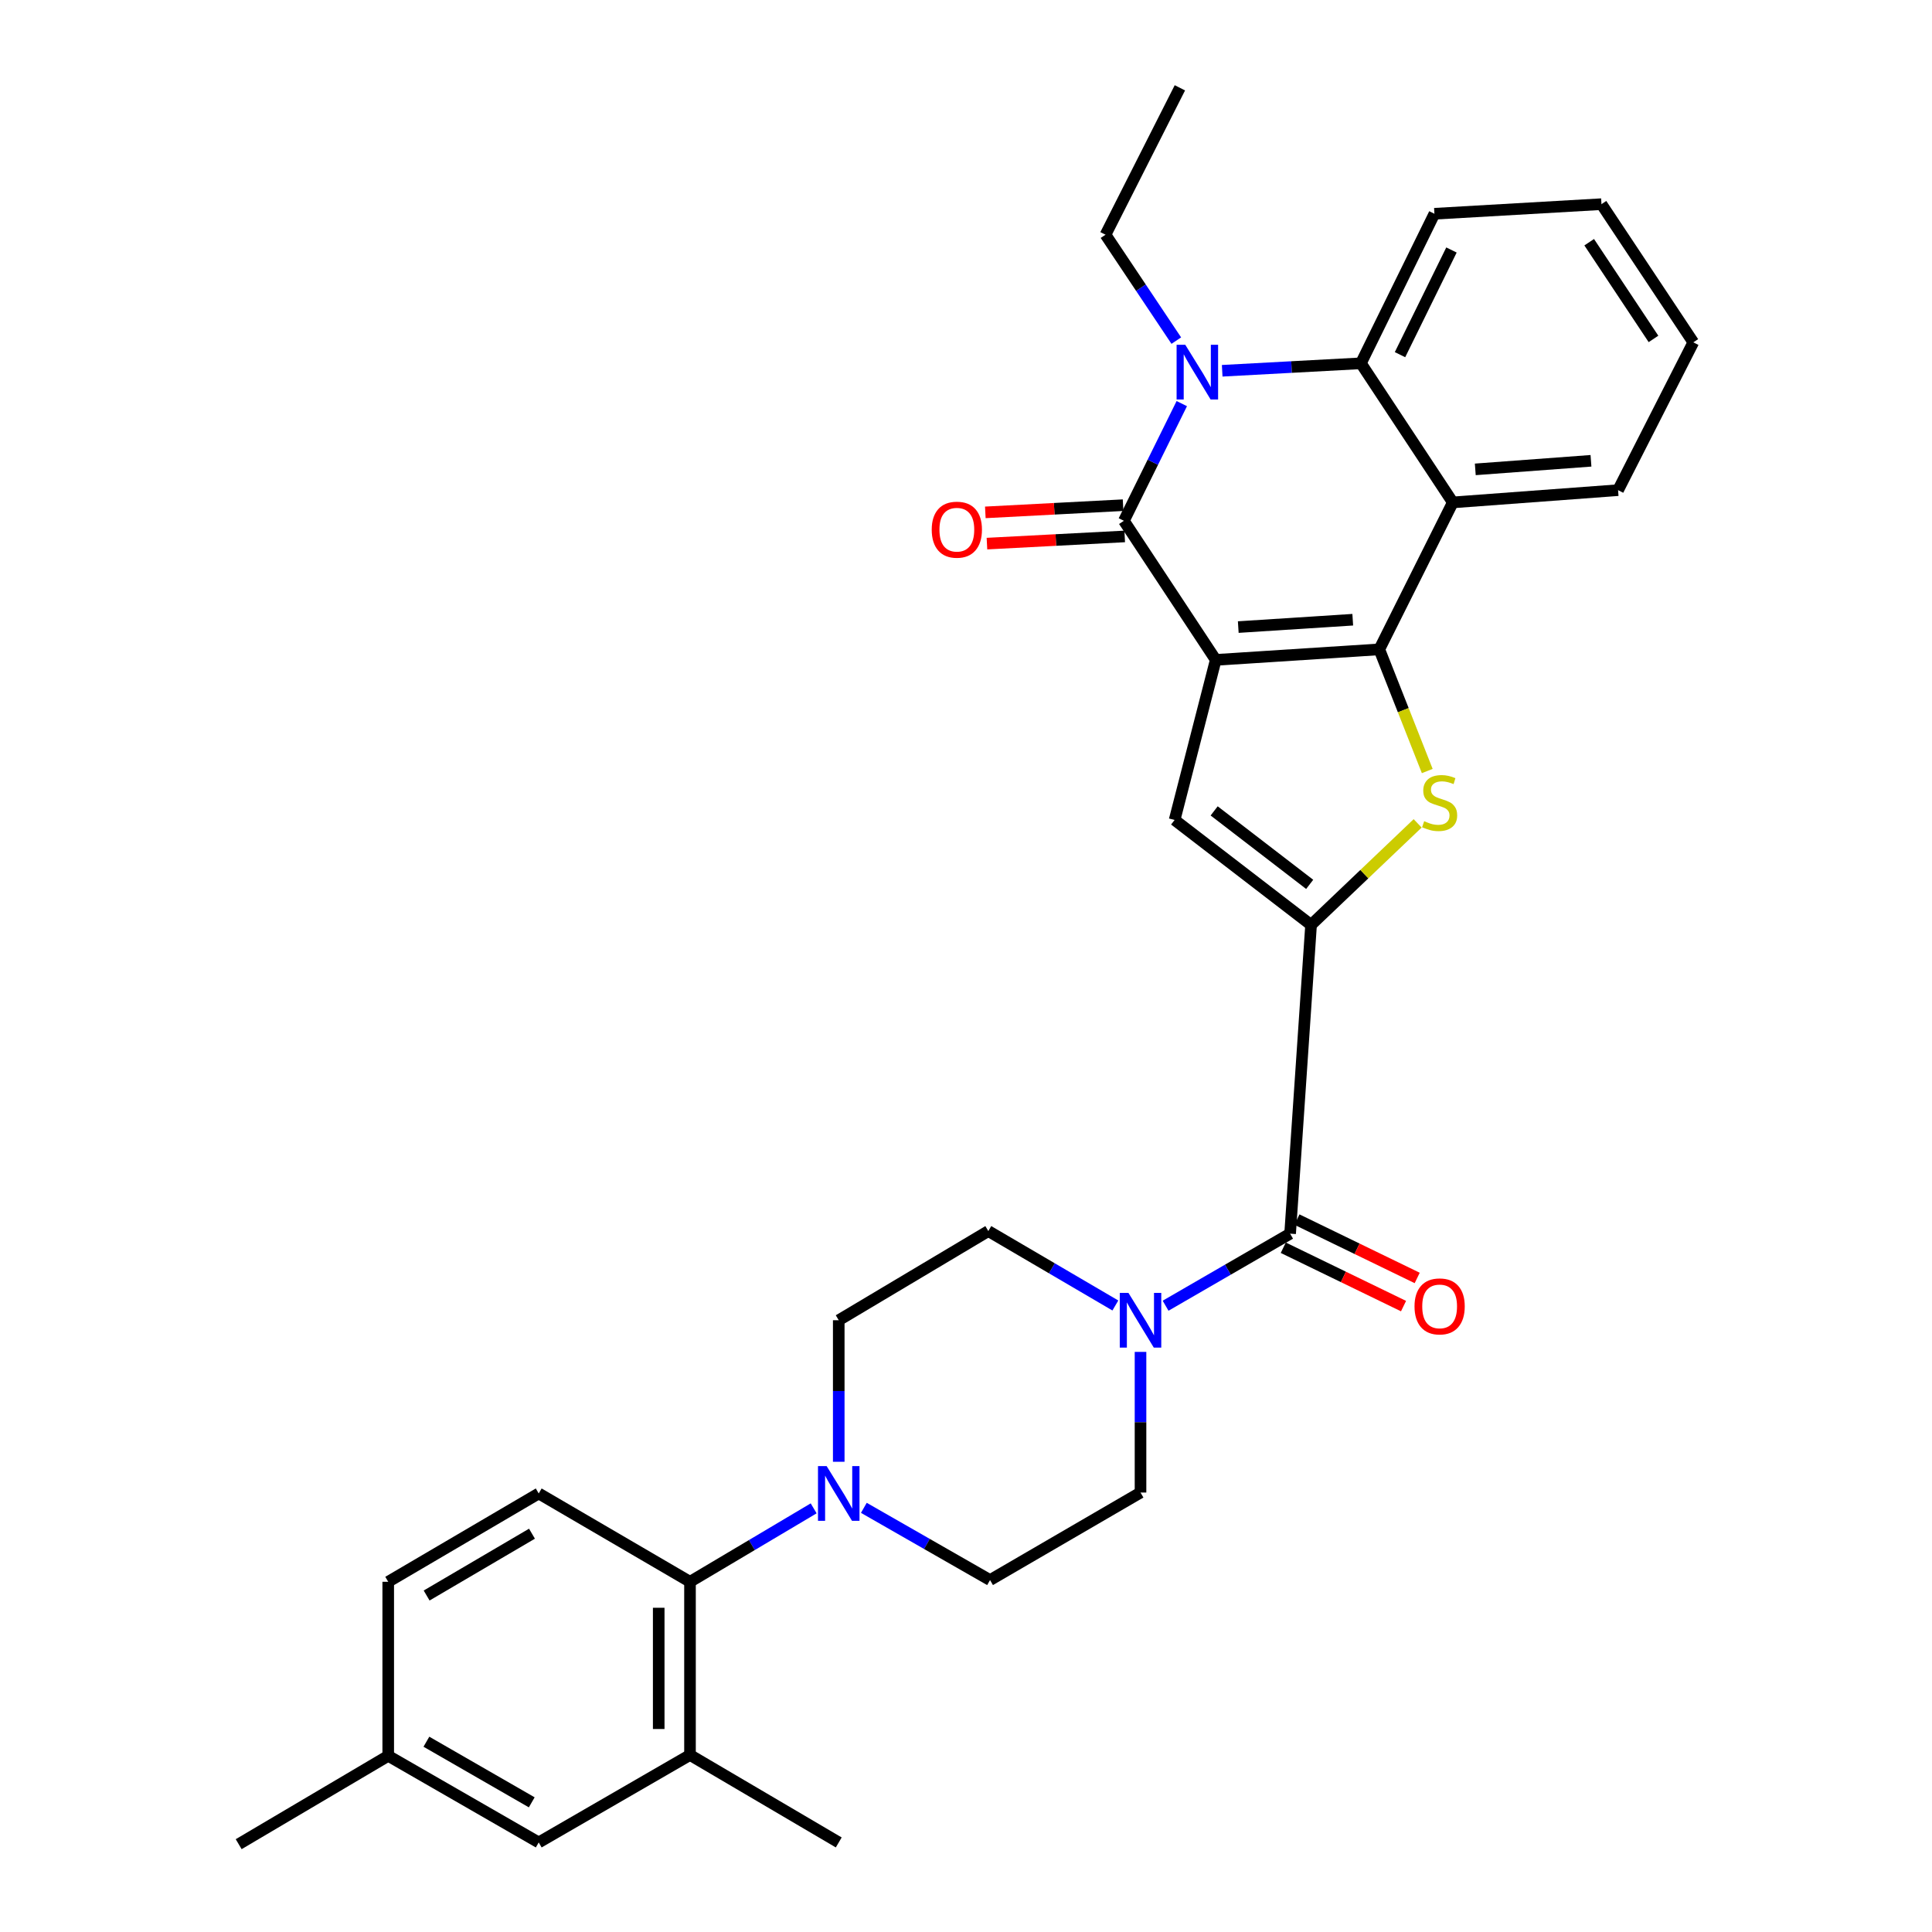 <?xml version='1.0' encoding='iso-8859-1'?>
<svg version='1.1' baseProfile='full'
              xmlns='http://www.w3.org/2000/svg'
                      xmlns:rdkit='http://www.rdkit.org/xml'
                      xmlns:xlink='http://www.w3.org/1999/xlink'
                  xml:space='preserve'
width='1000px' height='1000px' viewBox='0 0 1000 1000'>
<!-- END OF HEADER -->
<rect style='opacity:1.0;fill:#FFFFFF;stroke:none' width='1000' height='1000' x='0' y='0'> </rect>
<path class='bond-0' d='M 629.265,341.552 L 713.918,336.109' style='fill:none;fill-rule:evenodd;stroke:#000000;stroke-width:6px;stroke-linecap:butt;stroke-linejoin:miter;stroke-opacity:1' />
<path class='bond-0' d='M 640.924,324.576 L 700.181,320.766' style='fill:none;fill-rule:evenodd;stroke:#000000;stroke-width:6px;stroke-linecap:butt;stroke-linejoin:miter;stroke-opacity:1' />
<path class='bond-1' d='M 629.265,341.552 L 581.729,269.565' style='fill:none;fill-rule:evenodd;stroke:#000000;stroke-width:6px;stroke-linecap:butt;stroke-linejoin:miter;stroke-opacity:1' />
<path class='bond-5' d='M 629.265,341.552 L 607.98,424.406' style='fill:none;fill-rule:evenodd;stroke:#000000;stroke-width:6px;stroke-linecap:butt;stroke-linejoin:miter;stroke-opacity:1' />
<path class='bond-3' d='M 713.918,336.109 L 726.332,367.595' style='fill:none;fill-rule:evenodd;stroke:#000000;stroke-width:6px;stroke-linecap:butt;stroke-linejoin:miter;stroke-opacity:1' />
<path class='bond-3' d='M 726.332,367.595 L 738.746,399.08' style='fill:none;fill-rule:evenodd;stroke:#CCCC00;stroke-width:6px;stroke-linecap:butt;stroke-linejoin:miter;stroke-opacity:1' />
<path class='bond-6' d='M 713.918,336.109 L 751.971,260.047' style='fill:none;fill-rule:evenodd;stroke:#000000;stroke-width:6px;stroke-linecap:butt;stroke-linejoin:miter;stroke-opacity:1' />
<path class='bond-4' d='M 581.729,269.565 L 596.711,239.237' style='fill:none;fill-rule:evenodd;stroke:#000000;stroke-width:6px;stroke-linecap:butt;stroke-linejoin:miter;stroke-opacity:1' />
<path class='bond-4' d='M 596.711,239.237 L 611.692,208.91' style='fill:none;fill-rule:evenodd;stroke:#0000FF;stroke-width:6px;stroke-linecap:butt;stroke-linejoin:miter;stroke-opacity:1' />
<path class='bond-13' d='M 581.307,261.48 L 545.654,263.342' style='fill:none;fill-rule:evenodd;stroke:#000000;stroke-width:6px;stroke-linecap:butt;stroke-linejoin:miter;stroke-opacity:1' />
<path class='bond-13' d='M 545.654,263.342 L 510.001,265.204' style='fill:none;fill-rule:evenodd;stroke:#FF0000;stroke-width:6px;stroke-linecap:butt;stroke-linejoin:miter;stroke-opacity:1' />
<path class='bond-13' d='M 582.152,277.651 L 546.499,279.513' style='fill:none;fill-rule:evenodd;stroke:#000000;stroke-width:6px;stroke-linecap:butt;stroke-linejoin:miter;stroke-opacity:1' />
<path class='bond-13' d='M 546.499,279.513 L 510.846,281.375' style='fill:none;fill-rule:evenodd;stroke:#FF0000;stroke-width:6px;stroke-linecap:butt;stroke-linejoin:miter;stroke-opacity:1' />
<path class='bond-2' d='M 678.608,478.733 L 607.98,424.406' style='fill:none;fill-rule:evenodd;stroke:#000000;stroke-width:6px;stroke-linecap:butt;stroke-linejoin:miter;stroke-opacity:1' />
<path class='bond-2' d='M 677.887,457.749 L 628.447,419.72' style='fill:none;fill-rule:evenodd;stroke:#000000;stroke-width:6px;stroke-linecap:butt;stroke-linejoin:miter;stroke-opacity:1' />
<path class='bond-8' d='M 678.608,478.733 L 667.759,638.54' style='fill:none;fill-rule:evenodd;stroke:#000000;stroke-width:6px;stroke-linecap:butt;stroke-linejoin:miter;stroke-opacity:1' />
<path class='bond-31' d='M 678.608,478.733 L 706.191,452.452' style='fill:none;fill-rule:evenodd;stroke:#000000;stroke-width:6px;stroke-linecap:butt;stroke-linejoin:miter;stroke-opacity:1' />
<path class='bond-31' d='M 706.191,452.452 L 733.775,426.17' style='fill:none;fill-rule:evenodd;stroke:#CCCC00;stroke-width:6px;stroke-linecap:butt;stroke-linejoin:miter;stroke-opacity:1' />
<path class='bond-7' d='M 632.606,191.911 L 668.503,189.977' style='fill:none;fill-rule:evenodd;stroke:#0000FF;stroke-width:6px;stroke-linecap:butt;stroke-linejoin:miter;stroke-opacity:1' />
<path class='bond-7' d='M 668.503,189.977 L 704.4,188.043' style='fill:none;fill-rule:evenodd;stroke:#000000;stroke-width:6px;stroke-linecap:butt;stroke-linejoin:miter;stroke-opacity:1' />
<path class='bond-21' d='M 608.852,176.305 L 590.532,148.897' style='fill:none;fill-rule:evenodd;stroke:#0000FF;stroke-width:6px;stroke-linecap:butt;stroke-linejoin:miter;stroke-opacity:1' />
<path class='bond-21' d='M 590.532,148.897 L 572.212,121.49' style='fill:none;fill-rule:evenodd;stroke:#000000;stroke-width:6px;stroke-linecap:butt;stroke-linejoin:miter;stroke-opacity:1' />
<path class='bond-24' d='M 751.971,260.047 L 837.515,253.705' style='fill:none;fill-rule:evenodd;stroke:#000000;stroke-width:6px;stroke-linecap:butt;stroke-linejoin:miter;stroke-opacity:1' />
<path class='bond-24' d='M 763.606,242.947 L 823.486,238.508' style='fill:none;fill-rule:evenodd;stroke:#000000;stroke-width:6px;stroke-linecap:butt;stroke-linejoin:miter;stroke-opacity:1' />
<path class='bond-32' d='M 751.971,260.047 L 704.4,188.043' style='fill:none;fill-rule:evenodd;stroke:#000000;stroke-width:6px;stroke-linecap:butt;stroke-linejoin:miter;stroke-opacity:1' />
<path class='bond-25' d='M 704.4,188.043 L 742.454,110.64' style='fill:none;fill-rule:evenodd;stroke:#000000;stroke-width:6px;stroke-linecap:butt;stroke-linejoin:miter;stroke-opacity:1' />
<path class='bond-25' d='M 724.64,183.576 L 751.277,129.395' style='fill:none;fill-rule:evenodd;stroke:#000000;stroke-width:6px;stroke-linecap:butt;stroke-linejoin:miter;stroke-opacity:1' />
<path class='bond-9' d='M 667.759,638.54 L 635.533,657.19' style='fill:none;fill-rule:evenodd;stroke:#000000;stroke-width:6px;stroke-linecap:butt;stroke-linejoin:miter;stroke-opacity:1' />
<path class='bond-9' d='M 635.533,657.19 L 603.306,675.84' style='fill:none;fill-rule:evenodd;stroke:#0000FF;stroke-width:6px;stroke-linecap:butt;stroke-linejoin:miter;stroke-opacity:1' />
<path class='bond-17' d='M 664.223,645.824 L 695.345,660.93' style='fill:none;fill-rule:evenodd;stroke:#000000;stroke-width:6px;stroke-linecap:butt;stroke-linejoin:miter;stroke-opacity:1' />
<path class='bond-17' d='M 695.345,660.93 L 726.466,676.037' style='fill:none;fill-rule:evenodd;stroke:#FF0000;stroke-width:6px;stroke-linecap:butt;stroke-linejoin:miter;stroke-opacity:1' />
<path class='bond-17' d='M 671.295,631.256 L 702.416,646.363' style='fill:none;fill-rule:evenodd;stroke:#000000;stroke-width:6px;stroke-linecap:butt;stroke-linejoin:miter;stroke-opacity:1' />
<path class='bond-17' d='M 702.416,646.363 L 733.537,661.469' style='fill:none;fill-rule:evenodd;stroke:#FF0000;stroke-width:6px;stroke-linecap:butt;stroke-linejoin:miter;stroke-opacity:1' />
<path class='bond-15' d='M 577.307,675.72 L 544.429,656.46' style='fill:none;fill-rule:evenodd;stroke:#0000FF;stroke-width:6px;stroke-linecap:butt;stroke-linejoin:miter;stroke-opacity:1' />
<path class='bond-15' d='M 544.429,656.46 L 511.551,637.199' style='fill:none;fill-rule:evenodd;stroke:#000000;stroke-width:6px;stroke-linecap:butt;stroke-linejoin:miter;stroke-opacity:1' />
<path class='bond-16' d='M 590.33,699.739 L 590.33,736.138' style='fill:none;fill-rule:evenodd;stroke:#0000FF;stroke-width:6px;stroke-linecap:butt;stroke-linejoin:miter;stroke-opacity:1' />
<path class='bond-16' d='M 590.33,736.138 L 590.33,772.537' style='fill:none;fill-rule:evenodd;stroke:#000000;stroke-width:6px;stroke-linecap:butt;stroke-linejoin:miter;stroke-opacity:1' />
<path class='bond-10' d='M 447.126,780.453 L 479.784,799.147' style='fill:none;fill-rule:evenodd;stroke:#0000FF;stroke-width:6px;stroke-linecap:butt;stroke-linejoin:miter;stroke-opacity:1' />
<path class='bond-10' d='M 479.784,799.147 L 512.442,817.841' style='fill:none;fill-rule:evenodd;stroke:#000000;stroke-width:6px;stroke-linecap:butt;stroke-linejoin:miter;stroke-opacity:1' />
<path class='bond-11' d='M 421.152,780.72 L 389.147,799.726' style='fill:none;fill-rule:evenodd;stroke:#0000FF;stroke-width:6px;stroke-linecap:butt;stroke-linejoin:miter;stroke-opacity:1' />
<path class='bond-11' d='M 389.147,799.726 L 357.142,818.731' style='fill:none;fill-rule:evenodd;stroke:#000000;stroke-width:6px;stroke-linecap:butt;stroke-linejoin:miter;stroke-opacity:1' />
<path class='bond-34' d='M 434.131,756.612 L 434.131,719.981' style='fill:none;fill-rule:evenodd;stroke:#0000FF;stroke-width:6px;stroke-linecap:butt;stroke-linejoin:miter;stroke-opacity:1' />
<path class='bond-34' d='M 434.131,719.981 L 434.131,683.349' style='fill:none;fill-rule:evenodd;stroke:#000000;stroke-width:6px;stroke-linecap:butt;stroke-linejoin:miter;stroke-opacity:1' />
<path class='bond-12' d='M 357.142,818.731 L 357.142,908.378' style='fill:none;fill-rule:evenodd;stroke:#000000;stroke-width:6px;stroke-linecap:butt;stroke-linejoin:miter;stroke-opacity:1' />
<path class='bond-12' d='M 340.949,832.178 L 340.949,894.931' style='fill:none;fill-rule:evenodd;stroke:#000000;stroke-width:6px;stroke-linecap:butt;stroke-linejoin:miter;stroke-opacity:1' />
<path class='bond-14' d='M 357.142,818.731 L 278.84,773.013' style='fill:none;fill-rule:evenodd;stroke:#000000;stroke-width:6px;stroke-linecap:butt;stroke-linejoin:miter;stroke-opacity:1' />
<path class='bond-20' d='M 357.142,908.378 L 278.84,953.646' style='fill:none;fill-rule:evenodd;stroke:#000000;stroke-width:6px;stroke-linecap:butt;stroke-linejoin:miter;stroke-opacity:1' />
<path class='bond-26' d='M 357.142,908.378 L 434.131,953.646' style='fill:none;fill-rule:evenodd;stroke:#000000;stroke-width:6px;stroke-linecap:butt;stroke-linejoin:miter;stroke-opacity:1' />
<path class='bond-22' d='M 278.84,773.013 L 200.943,818.731' style='fill:none;fill-rule:evenodd;stroke:#000000;stroke-width:6px;stroke-linecap:butt;stroke-linejoin:miter;stroke-opacity:1' />
<path class='bond-22' d='M 275.352,793.836 L 220.824,825.839' style='fill:none;fill-rule:evenodd;stroke:#000000;stroke-width:6px;stroke-linecap:butt;stroke-linejoin:miter;stroke-opacity:1' />
<path class='bond-18' d='M 511.551,637.199 L 434.131,683.349' style='fill:none;fill-rule:evenodd;stroke:#000000;stroke-width:6px;stroke-linecap:butt;stroke-linejoin:miter;stroke-opacity:1' />
<path class='bond-19' d='M 590.33,772.537 L 512.442,817.841' style='fill:none;fill-rule:evenodd;stroke:#000000;stroke-width:6px;stroke-linecap:butt;stroke-linejoin:miter;stroke-opacity:1' />
<path class='bond-35' d='M 278.84,953.646 L 200.943,908.818' style='fill:none;fill-rule:evenodd;stroke:#000000;stroke-width:6px;stroke-linecap:butt;stroke-linejoin:miter;stroke-opacity:1' />
<path class='bond-35' d='M 275.232,932.887 L 220.704,901.508' style='fill:none;fill-rule:evenodd;stroke:#000000;stroke-width:6px;stroke-linecap:butt;stroke-linejoin:miter;stroke-opacity:1' />
<path class='bond-28' d='M 572.212,121.49 L 610.706,45.455' style='fill:none;fill-rule:evenodd;stroke:#000000;stroke-width:6px;stroke-linecap:butt;stroke-linejoin:miter;stroke-opacity:1' />
<path class='bond-23' d='M 200.943,818.731 L 200.943,908.818' style='fill:none;fill-rule:evenodd;stroke:#000000;stroke-width:6px;stroke-linecap:butt;stroke-linejoin:miter;stroke-opacity:1' />
<path class='bond-27' d='M 200.943,908.818 L 123.541,954.545' style='fill:none;fill-rule:evenodd;stroke:#000000;stroke-width:6px;stroke-linecap:butt;stroke-linejoin:miter;stroke-opacity:1' />
<path class='bond-29' d='M 837.515,253.705 L 876.459,177.193' style='fill:none;fill-rule:evenodd;stroke:#000000;stroke-width:6px;stroke-linecap:butt;stroke-linejoin:miter;stroke-opacity:1' />
<path class='bond-30' d='M 742.454,110.64 L 828.915,105.674' style='fill:none;fill-rule:evenodd;stroke:#000000;stroke-width:6px;stroke-linecap:butt;stroke-linejoin:miter;stroke-opacity:1' />
<path class='bond-33' d='M 876.459,177.193 L 828.915,105.674' style='fill:none;fill-rule:evenodd;stroke:#000000;stroke-width:6px;stroke-linecap:butt;stroke-linejoin:miter;stroke-opacity:1' />
<path class='bond-33' d='M 855.843,175.43 L 822.562,125.367' style='fill:none;fill-rule:evenodd;stroke:#000000;stroke-width:6px;stroke-linecap:butt;stroke-linejoin:miter;stroke-opacity:1' />
<path  class='atom-4' d='M 737.152 425.049
Q 737.472 425.169, 738.792 425.729
Q 740.112 426.289, 741.552 426.649
Q 743.032 426.969, 744.472 426.969
Q 747.152 426.969, 748.712 425.689
Q 750.272 424.369, 750.272 422.089
Q 750.272 420.529, 749.472 419.569
Q 748.712 418.609, 747.512 418.089
Q 746.312 417.569, 744.312 416.969
Q 741.792 416.209, 740.272 415.489
Q 738.792 414.769, 737.712 413.249
Q 736.672 411.729, 736.672 409.169
Q 736.672 405.609, 739.072 403.409
Q 741.512 401.209, 746.312 401.209
Q 749.592 401.209, 753.312 402.769
L 752.392 405.849
Q 748.992 404.449, 746.432 404.449
Q 743.672 404.449, 742.152 405.609
Q 740.632 406.729, 740.672 408.689
Q 740.672 410.209, 741.432 411.129
Q 742.232 412.049, 743.352 412.569
Q 744.512 413.089, 746.432 413.689
Q 748.992 414.489, 750.512 415.289
Q 752.032 416.089, 753.112 417.729
Q 754.232 419.329, 754.232 422.089
Q 754.232 426.009, 751.592 428.129
Q 748.992 430.209, 744.632 430.209
Q 742.112 430.209, 740.192 429.649
Q 738.312 429.129, 736.072 428.209
L 737.152 425.049
' fill='#CCCC00'/>
<path  class='atom-5' d='M 613.487 178.444
L 622.767 193.444
Q 623.687 194.924, 625.167 197.604
Q 626.647 200.284, 626.727 200.444
L 626.727 178.444
L 630.487 178.444
L 630.487 206.764
L 626.607 206.764
L 616.647 190.364
Q 615.487 188.444, 614.247 186.244
Q 613.047 184.044, 612.687 183.364
L 612.687 206.764
L 609.007 206.764
L 609.007 178.444
L 613.487 178.444
' fill='#0000FF'/>
<path  class='atom-10' d='M 584.07 669.189
L 593.35 684.189
Q 594.27 685.669, 595.75 688.349
Q 597.23 691.029, 597.31 691.189
L 597.31 669.189
L 601.07 669.189
L 601.07 697.509
L 597.19 697.509
L 587.23 681.109
Q 586.07 679.189, 584.83 676.989
Q 583.63 674.789, 583.27 674.109
L 583.27 697.509
L 579.59 697.509
L 579.59 669.189
L 584.07 669.189
' fill='#0000FF'/>
<path  class='atom-11' d='M 427.871 758.853
L 437.151 773.853
Q 438.071 775.333, 439.551 778.013
Q 441.031 780.693, 441.111 780.853
L 441.111 758.853
L 444.871 758.853
L 444.871 787.173
L 440.991 787.173
L 431.031 770.773
Q 429.871 768.853, 428.631 766.653
Q 427.431 764.453, 427.071 763.773
L 427.071 787.173
L 423.391 787.173
L 423.391 758.853
L 427.871 758.853
' fill='#0000FF'/>
<path  class='atom-14' d='M 482.259 274.161
Q 482.259 267.361, 485.619 263.561
Q 488.979 259.761, 495.259 259.761
Q 501.539 259.761, 504.899 263.561
Q 508.259 267.361, 508.259 274.161
Q 508.259 281.041, 504.859 284.961
Q 501.459 288.841, 495.259 288.841
Q 489.019 288.841, 485.619 284.961
Q 482.259 281.081, 482.259 274.161
M 495.259 285.641
Q 499.579 285.641, 501.899 282.761
Q 504.259 279.841, 504.259 274.161
Q 504.259 268.601, 501.899 265.801
Q 499.579 262.961, 495.259 262.961
Q 490.939 262.961, 488.579 265.761
Q 486.259 268.561, 486.259 274.161
Q 486.259 279.881, 488.579 282.761
Q 490.939 285.641, 495.259 285.641
' fill='#FF0000'/>
<path  class='atom-18' d='M 732.152 676.187
Q 732.152 669.387, 735.512 665.587
Q 738.872 661.787, 745.152 661.787
Q 751.432 661.787, 754.792 665.587
Q 758.152 669.387, 758.152 676.187
Q 758.152 683.067, 754.752 686.987
Q 751.352 690.867, 745.152 690.867
Q 738.912 690.867, 735.512 686.987
Q 732.152 683.107, 732.152 676.187
M 745.152 687.667
Q 749.472 687.667, 751.792 684.787
Q 754.152 681.867, 754.152 676.187
Q 754.152 670.627, 751.792 667.827
Q 749.472 664.987, 745.152 664.987
Q 740.832 664.987, 738.472 667.787
Q 736.152 670.587, 736.152 676.187
Q 736.152 681.907, 738.472 684.787
Q 740.832 687.667, 745.152 687.667
' fill='#FF0000'/>
</svg>
